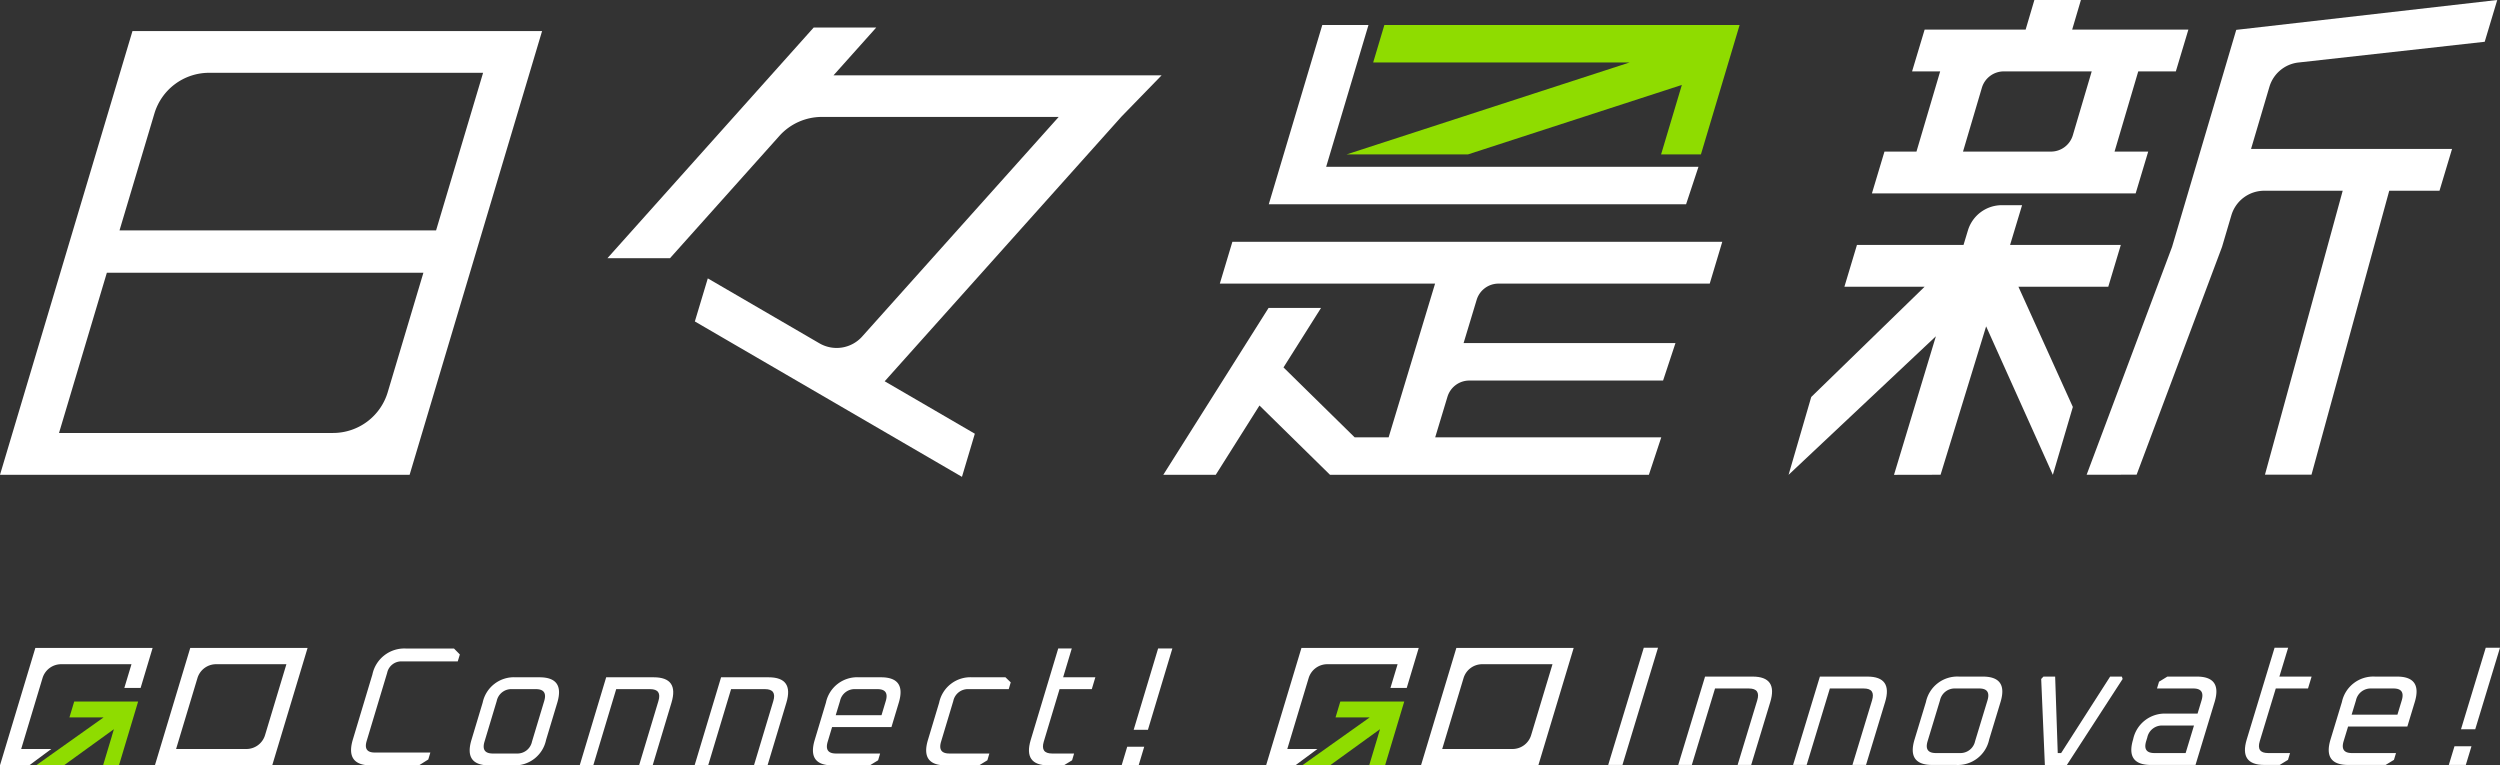 <svg xmlns="http://www.w3.org/2000/svg" width="250" height="76.536" viewBox="0 0 250 76.536"><rect x="0" y="0" width="250" height="76.536" fill="#333333" stroke="none"/><g transform="translate(-1515.592 -4078.182)"><path d="M1515.592,4125.662l13.247-44.373H1569.8l-13.246,44.373Zm48.309-40.2h-27.4a5.709,5.709,0,0,0-5.47,4.076l-3.488,11.684H1559.2Zm-5.968,19.992h-31.655l-4.784,16.025h27.4a5.709,5.709,0,0,0,5.47-4.076Z" fill="#fff"/><path d="M1627.746,4089.836l4.008-4.121h-32.811l4.275-4.78h-6.257L1576.337,4104h6.257l10.934-12.225a5.708,5.708,0,0,1,4.255-1.9h23.678l-19.653,21.961a3.425,3.425,0,0,1-4.275.676l-11.161-6.492-1.295,4.307,26.711,15.54,1.287-4.313-9.014-5.244Z" fill="#fff"/><path d="M1745.4,4084.437l18.663-2.077,1.254-4.178-26.1,2.986-6.419,21.705-8.543,22.785,5-.009,8.54-22.776.935-3.163a3.425,3.425,0,0,1,3.285-2.454h7.847l-7.774,28.393h4.654l7.774-28.393h5.026l1.254-4.178h-20.1l1.837-6.212A3.426,3.426,0,0,1,1745.4,4084.437Z" fill="#fff"/><path d="M1733.176,4085.322l1.254-4.178h-11.621l.875-2.962h-4.654l-.875,2.962h-10.1l-1.255,4.178h2.809l-2.37,8.019h-3.2l-1.254,4.178h2.428v0h21.615v0h2.331l1.254-4.178h-3.366l2.37-8.019Zm-10.3,6.383a2.283,2.283,0,0,1-2.189,1.636h-8.794l1.887-6.383a2.284,2.284,0,0,1,2.19-1.636h8.793Z" fill="#fff"/><path d="M1717.8,4098.7h-2.021a3.547,3.547,0,0,0-3.394,2.52l-.441,1.456h-10.657l-1.254,4.178h8.022l-11.339,11.027-2.267,7.785,14.732-13.856-4.188,13.856,4.657-.009,4.555-14.839,6.672,14.848,2-6.787-5.443-12.025h8.986l1.254-4.178H1716.6Z" fill="#fff"/><path d="M1686.565,4106.543l1.254-4.178h-48.99l-1.254,4.178H1659.1l-4.644,15.37h-3.4l-7.114-6.989,3.753-5.948h-5.246l-10.527,16.686h5.246l4.371-6.929,7.053,6.929h31.888l1.24-3.749h-22.607l1.225-4.053a2.283,2.283,0,0,1,2.186-1.623H1681.9l1.24-3.749h-21.188l1.306-4.322a2.283,2.283,0,0,1,2.186-1.623Z" fill="#fff"/><path d="M1648.208,4094.861l4.233-14.18h-4.62l-5.352,17.929H1684.2l1.24-3.749Z" fill="#fff"/><path d="M1685.566,4080.681h-31.537l-1.119,3.749h25.639l-28.287,9.189H1662.4l21.378-6.945-2.076,6.945h3.984l3.868-12.938Z" fill="#8fdc00"/><path d="M1550.879,4152.127l1.954-6.5a3.261,3.261,0,0,1,3.374-2.592h4.785l.585.594-.21.693h-5.561a1.448,1.448,0,0,0-1.5,1.152l-2.048,6.809c-.229.768.038,1.152.808,1.152h5.562l-.208.694-.942.593h-4.783Q1550.1,4154.718,1550.879,4152.127Z" fill="#fff"/><path d="M1562.737,4152.178l1.12-3.726a3.192,3.192,0,0,1,3.307-2.541h2.375q2.544,0,1.781,2.541l-1.122,3.726a3.193,3.193,0,0,1-3.307,2.54h-2.375Q1561.972,4154.718,1562.737,4152.178Zm1.306.168q-.357,1.188.829,1.187h2.375a1.489,1.489,0,0,0,1.543-1.187l1.224-4.065q.355-1.183-.831-1.185h-2.375a1.49,1.49,0,0,0-1.543,1.185Z" fill="#fff"/><path d="M1573.562,4154.718l2.648-8.807h4.75q2.544,0,1.78,2.541l-1.884,6.266H1579.5l1.935-6.437q.357-1.183-.83-1.185h-3.393l-2.292,7.622Z" fill="#fff"/><path d="M1585.051,4154.718l2.649-8.807h4.75q2.543,0,1.78,2.541l-1.885,6.266h-1.357l1.936-6.437q.356-1.183-.831-1.185H1588.7l-2.292,7.622Z" fill="#fff"/><path d="M1597.063,4152.178l1.12-3.726a3.191,3.191,0,0,1,3.307-2.541h2.2q2.546,0,1.781,2.541l-.734,2.439h-5.937l-.436,1.455q-.359,1.188.829,1.187h4.411l-.2.676-.832.509h-3.731Q1596.3,4154.718,1597.063,4152.178Zm2.1-2.474h4.58l.427-1.423q.355-1.183-.832-1.185h-2.2a1.49,1.49,0,0,0-1.543,1.185Z" fill="#fff"/><path d="M1608.386,4152.178l1.12-3.726a3.192,3.192,0,0,1,3.307-2.541h3.325l.527.507-.2.678h-4a1.49,1.49,0,0,0-1.543,1.185l-1.222,4.065q-.357,1.188.829,1.187h4l-.2.676-.832.509h-3.325Q1607.621,4154.718,1608.386,4152.178Z" fill="#fff"/><path d="M1618.663,4152.178l2.751-9.147h1.356l-.865,2.88h3.222l-.356,1.185h-3.223l-1.579,5.25q-.355,1.188.832,1.187h2.2l-.2.676-.831.509h-1.527Q1617.9,4154.718,1618.663,4152.178Z" fill="#fff"/><path d="M1627.754,4154.718l.56-1.864h1.7l-.56,1.864Zm1.206-3.557,2.443-8.13h1.425l-2.443,8.13Z" fill="#fff"/><path d="M1676.412,4154.676l3.559-11.723h1.424l-3.558,11.723Z" fill="#fff"/><path d="M1683.416,4154.676l2.682-8.835h4.75q2.544,0,1.771,2.548l-1.908,6.287h-1.358l1.96-6.456c.242-.794-.035-1.189-.826-1.189h-3.393l-2.32,7.645Z" fill="#fff"/><path d="M1694.9,4154.676l2.681-8.835h4.75q2.544,0,1.772,2.548l-1.908,6.287h-1.359l1.961-6.456q.361-1.192-.826-1.189h-3.393l-2.32,7.645Z" fill="#fff"/><path d="M1707.048,4152.128l1.136-3.739a3.207,3.207,0,0,1,3.316-2.548h2.374q2.544,0,1.77,2.548l-1.134,3.739a3.207,3.207,0,0,1-3.316,2.548h-2.376Q1706.274,4154.676,1707.048,4152.128Zm1.306.169c-.242.794.035,1.19.826,1.19h2.375a1.5,1.5,0,0,0,1.547-1.19l1.238-4.077q.36-1.192-.826-1.189h-2.375a1.5,1.5,0,0,0-1.548,1.189Z" fill="#fff"/><path d="M1719.711,4146.08l.225-.239h1.171l.259,7.646h.339l4.9-7.646h1.171l.078.239-5.576,8.6h-2.2Z" fill="#fff"/><path d="M1730.691,4154.676q-2.565,0-1.784-2.565a3.23,3.23,0,0,1,3.34-2.566h3.1l.4-1.325q.36-1.192-.826-1.189h-3.63l.206-.679.832-.511h2.952q2.544,0,1.77,2.548l-1.908,6.287Zm-.483-2.379q-.361,1.191.826,1.19h3.121l.835-2.752h-3.121a1.5,1.5,0,0,0-1.547,1.188Z" fill="#fff"/><path d="M1740.265,4152.128l2.785-9.175h1.357l-.877,2.888h3.223l-.361,1.19h-3.223l-1.6,5.266q-.362,1.191.828,1.19h2.2l-.206.68-.832.509h-1.527Q1739.494,4154.676,1740.265,4152.128Z" fill="#fff"/><path d="M1748.645,4152.128l1.136-3.739a3.207,3.207,0,0,1,3.316-2.548h2.2q2.546,0,1.771,2.548l-.742,2.448H1750.4l-.444,1.46q-.362,1.191.826,1.19h4.411l-.206.68-.835.509h-3.732Q1747.871,4154.676,1748.645,4152.128Zm2.11-2.481h4.58l.433-1.427q.36-1.192-.827-1.189h-2.205a1.5,1.5,0,0,0-1.547,1.189Z" fill="#fff"/><path d="M1760.473,4154.676l.567-1.869h1.7l-.567,1.869Zm1.219-3.569,2.475-8.154h1.425l-2.475,8.154Z" fill="#fff"/><path d="M1534.617,4142.975l-3.534,11.735h11.733l3.534-11.735Zm-1.416,10.107,2.136-7.093a1.949,1.949,0,0,1,1.856-1.386h7.039l-2.136,7.092a1.95,1.95,0,0,1-1.856,1.387Z" fill="#fff"/><path d="M1519.127,4142.975l-3.535,11.735h2.929l2.2-1.628h-3.011l2.135-7.093a1.949,1.949,0,0,1,1.856-1.386h7.039l-.715,2.373h1.628l1.2-4Z" fill="#fff"/><path d="M1529.406,4148.333h-6.392l-.479,1.59h3.416l-6.743,4.787h2.783l4.991-3.609-.2.67h0l0,.01-.881,2.929h1.589Z" fill="#8fdc00"/><path d="M1661.228,4142.975l-3.534,11.735h11.732l3.534-11.735Zm-1.416,10.107,2.136-7.093a1.949,1.949,0,0,1,1.855-1.386h7.039l-2.136,7.092a1.949,1.949,0,0,1-1.855,1.387Z" fill="#fff"/><path d="M1645.737,4142.975l-3.534,11.735h2.929l2.2-1.628h-3.011l2.136-7.093a1.949,1.949,0,0,1,1.855-1.386h7.04l-.715,2.373h1.628l1.2-4Z" fill="#fff"/><path d="M1656.017,4148.333h-6.393l-.478,1.59h3.415l-6.742,4.787h2.782l4.992-3.609-.2.67h0l0,.01-.881,2.929h1.589Z" fill="#8fdc00"/></g></svg>
